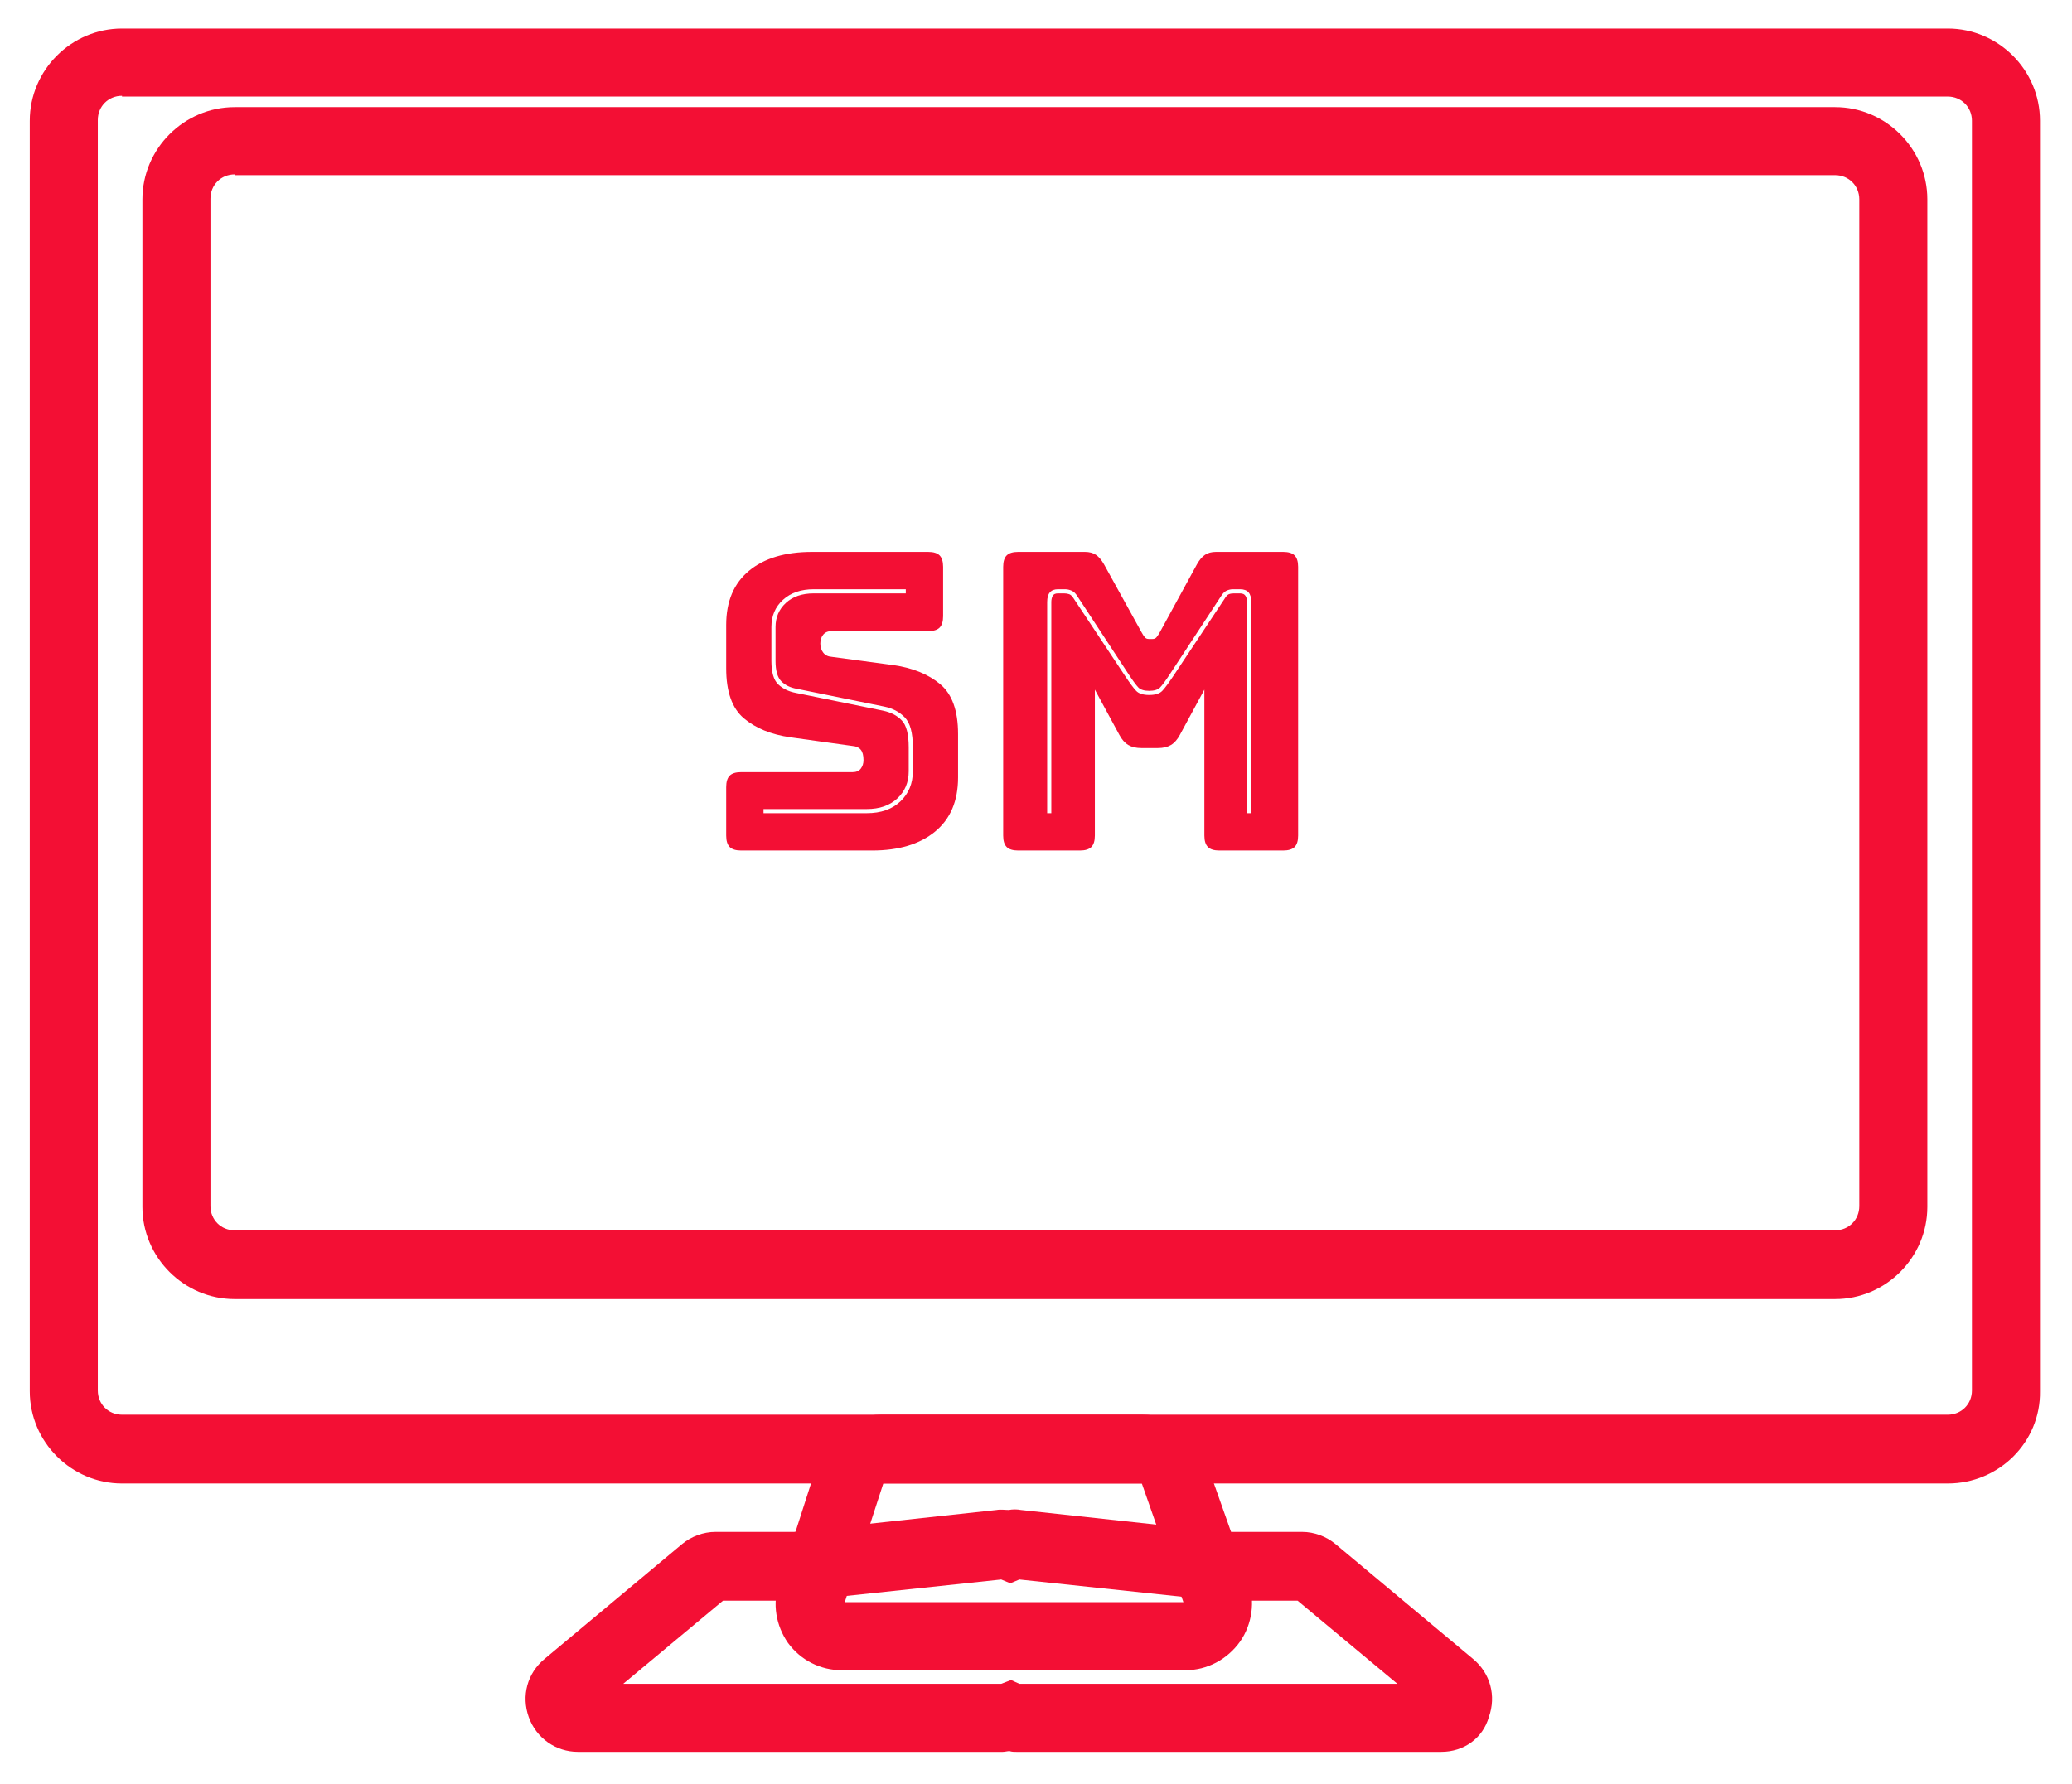<?xml version="1.0" encoding="utf-8"?>
<svg id="master-artboard" viewBox="0 0 389.611 335.548" version="1.1" xmlns="http://www.w3.org/2000/svg" x="0px" y="0px" style="enable-background:new 0 0 1400 980;" width="389.611px" height="335.548px"><defs><style id="ee-google-fonts">@import url(https://fonts.googleapis.com/css?family=Bungee+Inline:400);</style></defs><rect id="ee-background" x="0" y="0" width="389.611" height="335.548" style="fill: white; fill-opacity: 0; pointer-events: none;"/><g transform="matrix(1.774, 0, 0, 1.774, -1509.699, -1.042)"><g transform="matrix(0.319, 0, 0, 0.319, 809.634, -92.733)"><g transform="matrix(2.512, 0, 0, 2.512, -2463.073, -205.401)">
	
	<g><path class="st1" d="M1222.8,430h-56.2c-0.3,0-0.6,0-0.9-0.1c-0.3,0-0.6,0.1-0.9,0.1h-56.2c-2.9,0-5.5-1.8-6.5-4.6&#10;&#9;&#9;s-0.2-5.8,2.1-7.7l18.2-15.2c1.2-1,2.8-1.6,4.4-1.6h10.4l26.8-2.9c0.5-0.1,1.1,0,1.6,0c0.5-0.1,1.1-0.1,1.6,0l26.8,2.9h10.4&#10;&#9;&#9;c1.6,0,3.2,0.6,4.4,1.6l18.2,15.2c2.3,1.9,3.1,4.9,2.1,7.7C1228.3,428.2,1225.8,430,1222.8,430z M1167,421h50l-13.2-11h-9.7&#10;&#9;&#9;c-0.2,0-0.5,0-0.7,0l-26.4-2.8l-1.2,0.5l-1.2-0.5l-26.4,2.8c-0.2,0-0.5,0-0.7,0h-9.7l-13.2,11h50l1.3-0.5L1167,421z" style="fill: rgb(243, 15, 52); opacity: 1; stroke: rgb(255, 34, 0); stroke-width: 0; fill-opacity: 1;" transform="matrix(1, 0, 0, 1, 1.1368683772161603e-13, 0)"/></g>
</g><g transform="matrix(2.512, 0, 0, 2.512, -2463.073, -205.401)">
	
	<path class="st1" d="M1189,419.2h-45.5c-2.8,0-5.4-1.3-7.1-3.6c-1.6-2.3-2.1-5.2-1.2-7.9l5.2-16.2c1.2-3.6,4.5-6.1,8.3-6.1h34.6&#10;&#9;&#9;c3.7,0,7,2.4,8.3,5.9l5.7,16.1c0.9,2.7,0.5,5.7-1.1,8C1194.5,417.8,1191.8,419.2,1189,419.2z M1143.9,410.2h44.8l-5.5-15.7h-34.2&#10;&#9;&#9;L1143.9,410.2z" style="fill: rgb(243, 15, 52); opacity: 1; stroke: rgb(255, 34, 0); stroke-width: 0; fill-opacity: 1;"/>
</g><g transform="matrix(1, 0, 0, 1, 1.1368683772161603e-13, 0)"><g transform="matrix(2.512, 0, 0, 2.512, -2463.073, -205.401)">
	
	<path class="st1" d="M1289.8,394.5h-241.5c-6.7,0-12.2-5.5-12.2-12.2V214.2c0-6.7,5.5-12.2,12.2-12.2h241.5&#10;&#9;&#9;c6.7,0,12.2,5.5,12.2,12.2v168.1C1302.1,389,1296.6,394.5,1289.8,394.5z M1048.3,210.9c-1.8,0-3.2,1.4-3.2,3.2v168.1&#10;&#9;&#9;c0,1.8,1.4,3.2,3.2,3.2h241.5c1.8,0,3.2-1.4,3.2-3.2V214.2c0-1.8-1.4-3.2-3.2-3.2H1048.3z" style="fill: rgb(243, 15, 52); opacity: 1; stroke: rgb(255, 34, 0); stroke-width: 0; fill-opacity: 1;"/>
</g></g><g transform="matrix(1, 0, 0, 1, 1.1368683772161603e-13, 0)"><g transform="matrix(2.512, 0, 0, 2.512, -2463.073, -205.401)">
	
	<path class="st1" d="M1274.9,370.1h-211.7c-6.7,0-12.2-5.5-12.2-12.2V224.6c0-6.7,5.5-12.2,12.2-12.2h211.7&#10;&#9;&#9;c6.7,0,12.2,5.5,12.2,12.2v133.3C1287.1,364.6,1281.6,370.1,1274.9,370.1z M1063.2,221.3c-1.8,0-3.2,1.4-3.2,3.2v133.3&#10;&#9;&#9;c0,1.8,1.4,3.2,3.2,3.2h211.7c1.8,0,3.2-1.4,3.2-3.2V224.6c0-1.8-1.4-3.2-3.2-3.2H1063.2z" style="fill: rgb(243, 15, 52); opacity: 1; stroke: rgb(255, 34, 0); stroke-width: 0; fill-opacity: 1;"/>
</g></g></g></g><path d="M 245.512 264.735 L 363.251 329.611" style="fill: rgb(255, 255, 255); fill-opacity: 0; stroke: rgb(0, 0, 0); stroke-opacity: 1; stroke-width: 0; paint-order: fill;" transform="matrix(1, 0, 0, 1, 3.604, 7.208)"/><path d="M 213.258 218.832 L 188.618 218.832 C 187.625 218.832 186.908 218.612 186.468 218.172 C 186.028 217.726 185.808 217.009 185.808 216.022 L 185.808 206.902 C 185.808 205.909 186.028 205.192 186.468 204.752 C 186.908 204.312 187.625 204.092 188.618 204.092 L 209.598 204.092 C 210.271 204.092 210.778 203.872 211.118 203.432 C 211.458 202.986 211.628 202.452 211.628 201.832 C 211.628 200.946 211.458 200.296 211.118 199.882 C 210.778 199.462 210.271 199.226 209.598 199.172 L 197.898 197.542 C 194.258 197.022 191.331 195.826 189.118 193.952 C 186.911 192.079 185.808 188.959 185.808 184.592 L 185.808 176.402 C 185.808 171.982 187.238 168.589 190.098 166.222 C 192.958 163.856 196.908 162.672 201.948 162.672 L 223.788 162.672 C 224.781 162.672 225.498 162.892 225.938 163.332 C 226.378 163.779 226.598 164.496 226.598 165.482 L 226.598 174.762 C 226.598 175.749 226.378 176.466 225.938 176.912 C 225.498 177.352 224.781 177.572 223.788 177.572 L 205.618 177.572 C 204.945 177.572 204.425 177.792 204.058 178.232 C 203.691 178.672 203.508 179.232 203.508 179.912 C 203.508 180.586 203.691 181.156 204.058 181.622 C 204.425 182.096 204.945 182.356 205.618 182.402 L 217.238 183.962 C 220.878 184.482 223.818 185.679 226.058 187.552 C 228.291 189.426 229.408 192.546 229.408 196.912 L 229.408 205.102 C 229.408 209.522 227.965 212.916 225.078 215.282 C 222.191 217.649 218.251 218.832 213.258 218.832 M 219.578 169.692 L 202.268 169.692 C 199.875 169.692 197.948 170.356 196.488 171.682 C 195.035 173.009 194.308 174.712 194.308 176.792 L 194.308 183.182 C 194.308 185.316 194.738 186.786 195.598 187.592 C 196.451 188.399 197.555 188.932 198.908 189.192 L 215.368 192.542 C 216.821 192.856 217.978 193.469 218.838 194.382 C 219.698 195.289 220.128 196.966 220.128 199.412 L 220.128 203.932 C 220.128 206.012 219.411 207.716 217.978 209.042 C 216.551 210.369 214.641 211.032 212.248 211.032 L 192.828 211.032 L 192.828 211.812 L 212.248 211.812 C 214.901 211.812 217.008 211.072 218.568 209.592 C 220.128 208.106 220.908 206.219 220.908 203.932 L 220.908 199.412 C 220.908 196.706 220.401 194.832 219.388 193.792 C 218.375 192.752 217.088 192.076 215.528 191.762 L 199.068 188.412 C 197.868 188.206 196.905 187.739 196.178 187.012 C 195.451 186.279 195.088 185.002 195.088 183.182 L 195.088 176.792 C 195.088 174.972 195.738 173.462 197.038 172.262 C 198.338 171.069 200.081 170.472 202.268 170.472 L 219.578 170.472 L 219.578 169.692 ZM 265.353 188.802 C 264.413 188.802 263.736 188.596 263.323 188.182 C 262.909 187.762 262.259 186.876 261.373 185.522 L 251.853 171.022 C 251.546 170.502 251.183 170.149 250.763 169.962 C 250.349 169.782 249.933 169.692 249.513 169.692 L 248.193 169.692 C 247.513 169.692 247.006 169.889 246.673 170.282 C 246.333 170.669 246.163 171.279 246.163 172.112 L 246.163 211.812 L 246.943 211.812 L 246.943 172.112 C 246.943 171.692 247.019 171.316 247.173 170.982 C 247.333 170.642 247.673 170.472 248.193 170.472 L 249.363 170.472 C 249.723 170.472 250.046 170.526 250.333 170.632 C 250.619 170.732 250.919 171.042 251.233 171.562 L 260.753 185.912 C 261.686 187.319 262.399 188.282 262.893 188.802 C 263.386 189.322 264.206 189.582 265.353 189.582 C 266.493 189.582 267.313 189.322 267.813 188.802 C 268.306 188.282 269.019 187.319 269.953 185.912 L 279.473 171.562 C 279.779 171.042 280.063 170.732 280.323 170.632 C 280.583 170.526 280.896 170.472 281.263 170.472 L 282.433 170.472 C 282.953 170.472 283.303 170.642 283.483 170.982 C 283.669 171.316 283.763 171.692 283.763 172.112 L 283.763 211.812 L 284.543 211.812 L 284.543 172.112 C 284.543 171.279 284.373 170.669 284.033 170.282 C 283.693 169.889 283.159 169.692 282.433 169.692 L 281.103 169.692 C 280.689 169.692 280.286 169.782 279.893 169.962 C 279.506 170.149 279.156 170.502 278.843 171.022 L 269.333 185.522 C 268.446 186.876 267.796 187.762 267.383 188.182 C 266.963 188.596 266.286 188.802 265.353 188.802 M 252.323 218.832 L 240.703 218.832 C 239.716 218.832 238.999 218.612 238.553 218.172 C 238.113 217.726 237.893 217.009 237.893 216.022 L 237.893 165.482 C 237.893 164.496 238.113 163.779 238.553 163.332 C 238.999 162.892 239.716 162.672 240.703 162.672 L 253.263 162.672 C 254.096 162.672 254.786 162.856 255.333 163.222 C 255.873 163.582 256.379 164.179 256.853 165.012 L 263.873 177.722 C 264.133 178.196 264.353 178.536 264.533 178.742 C 264.713 178.949 264.959 179.052 265.273 179.052 L 265.973 179.052 C 266.286 179.052 266.533 178.949 266.713 178.742 C 266.899 178.536 267.123 178.196 267.383 177.722 L 274.323 165.012 C 274.789 164.179 275.296 163.582 275.843 163.222 C 276.389 162.856 277.079 162.672 277.913 162.672 L 290.543 162.672 C 291.529 162.672 292.246 162.892 292.693 163.332 C 293.133 163.779 293.353 164.496 293.353 165.482 L 293.353 216.022 C 293.353 217.009 293.133 217.726 292.693 218.172 C 292.246 218.612 291.529 218.832 290.543 218.832 L 278.533 218.832 C 277.546 218.832 276.833 218.612 276.393 218.172 C 275.946 217.726 275.723 217.009 275.723 216.022 L 275.723 188.572 L 271.123 197.072 C 270.656 197.952 270.096 198.589 269.443 198.982 C 268.796 199.369 267.979 199.562 266.993 199.562 L 263.873 199.562 C 262.879 199.562 262.059 199.369 261.413 198.982 C 260.759 198.589 260.199 197.952 259.733 197.072 L 255.133 188.572 L 255.133 216.022 C 255.133 217.009 254.913 217.726 254.473 218.172 C 254.026 218.612 253.309 218.832 252.323 218.832 Z" transform="matrix(1, 0, 0, 1, -49.258, -58.869)" style="fill: rgb(243, 15, 52); white-space: pre; color: rgb(51, 51, 51);"/></svg>